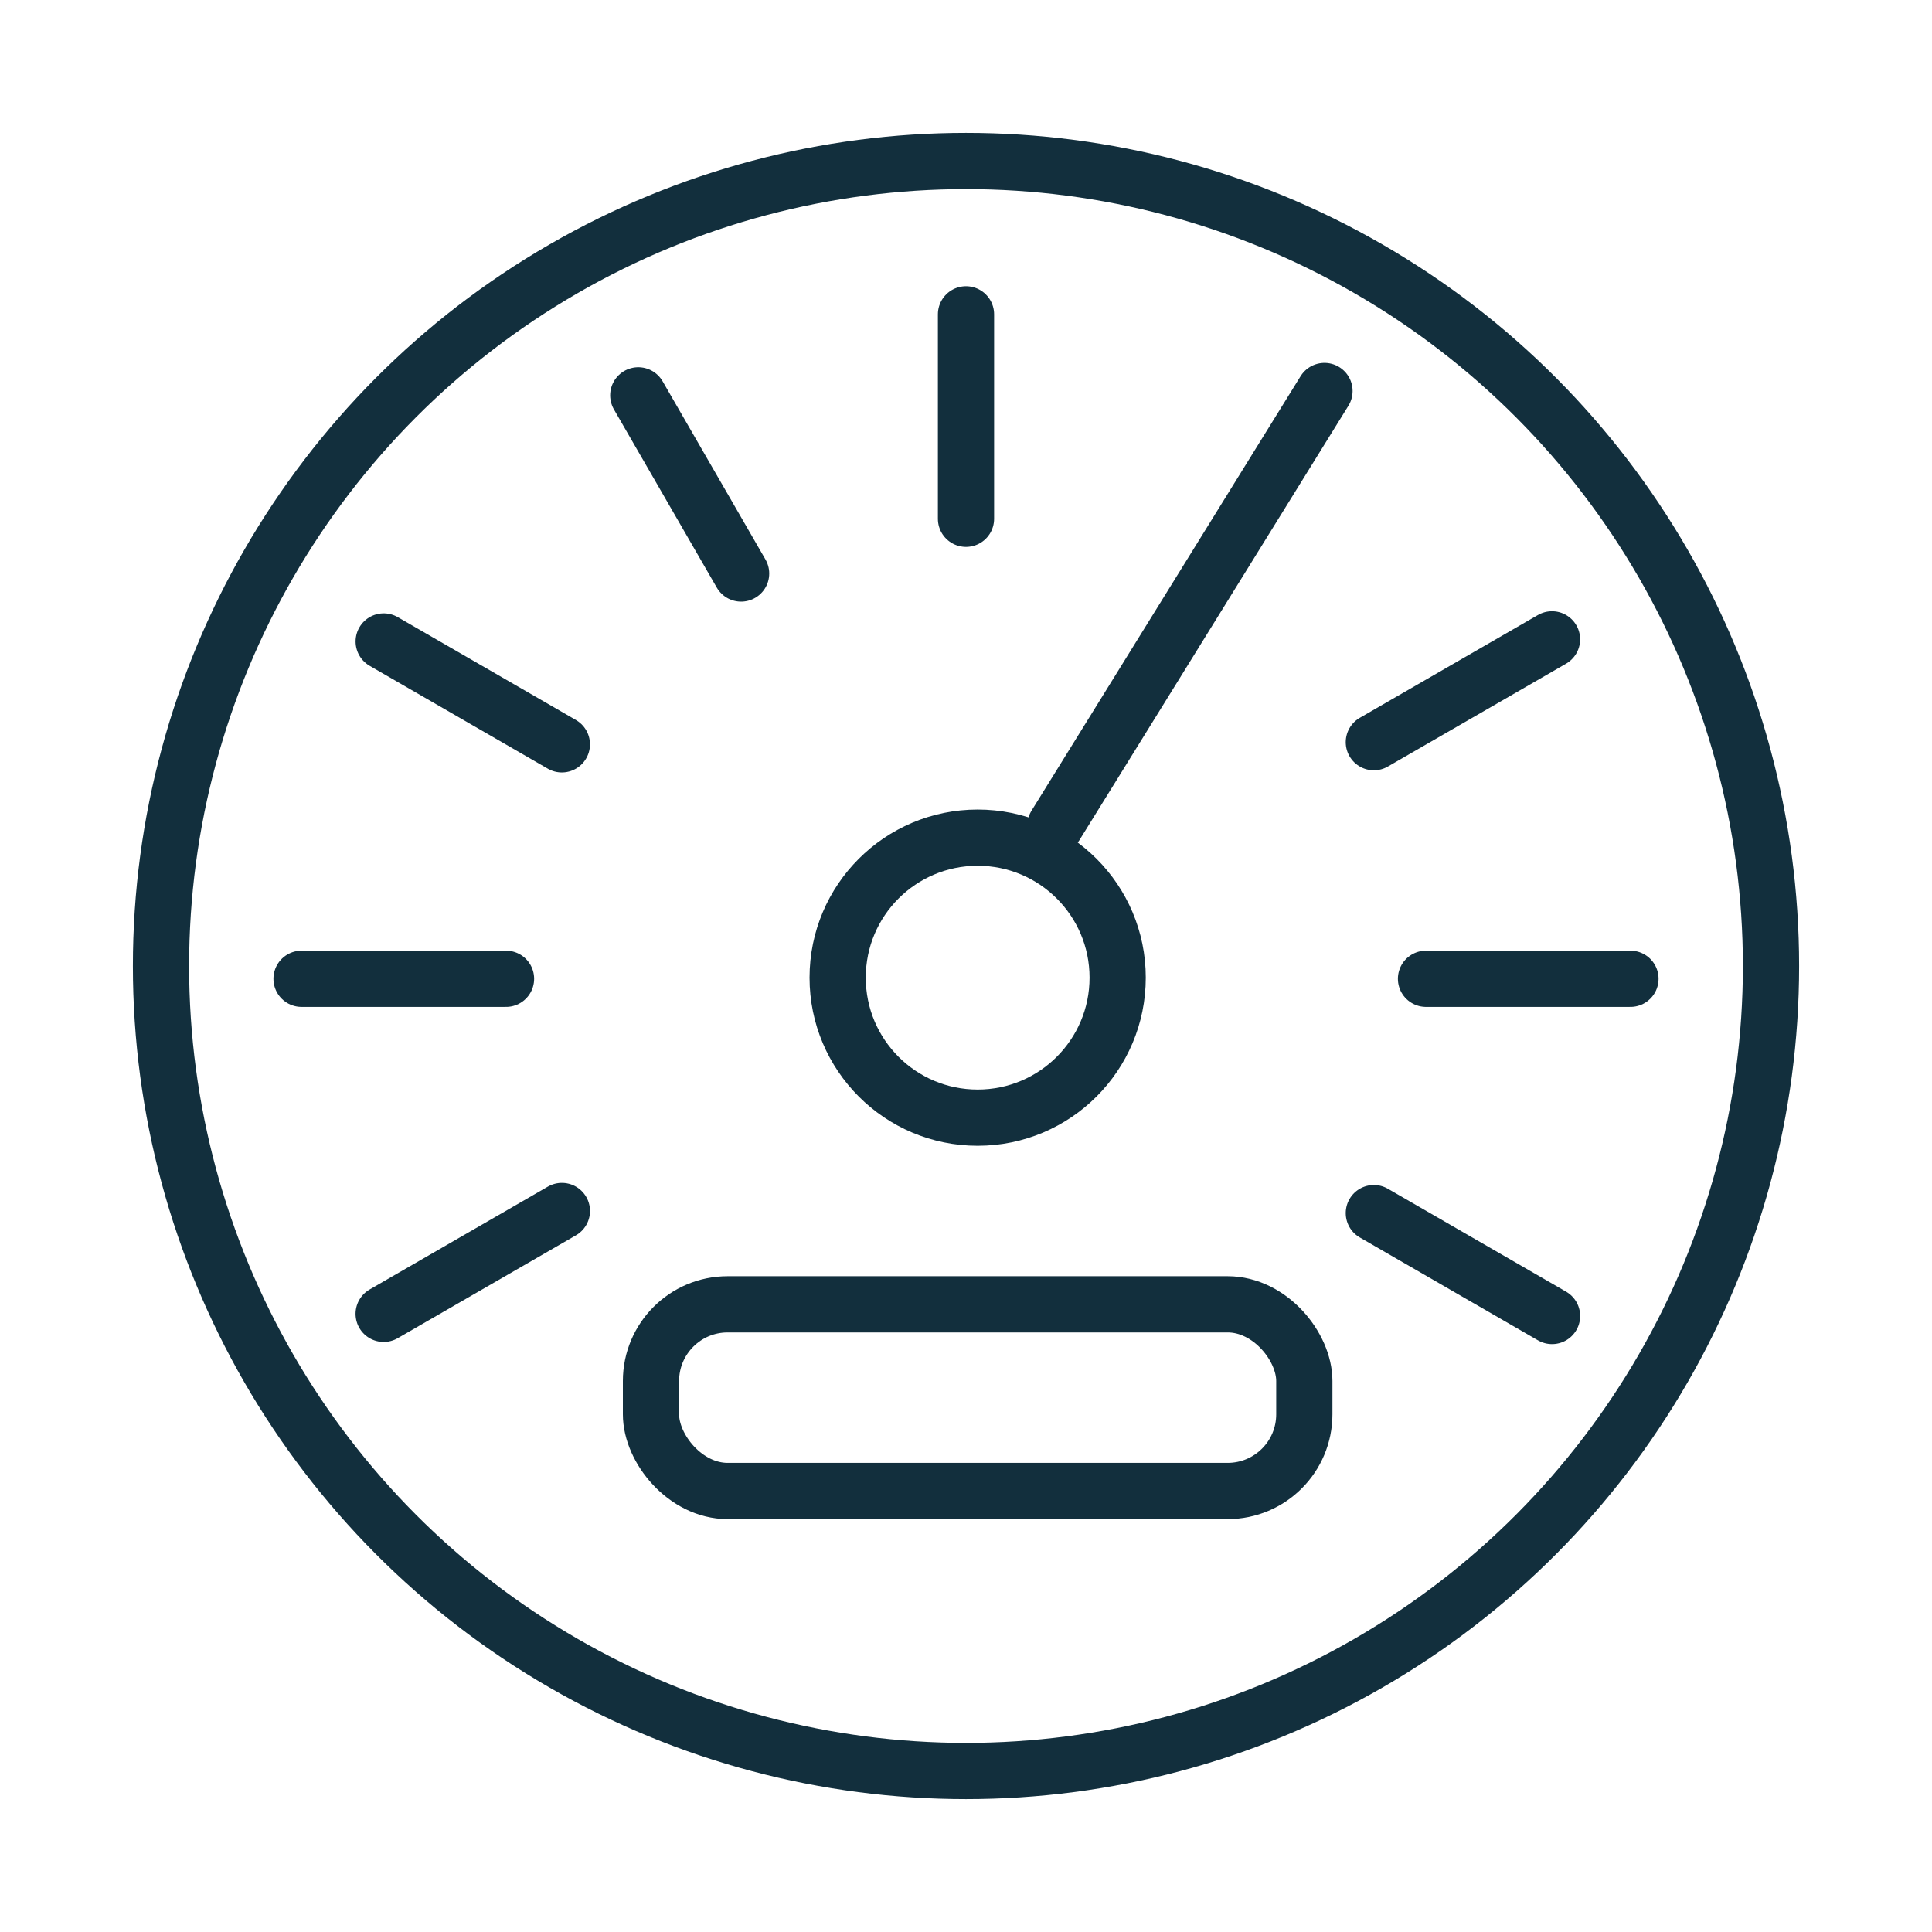 <svg width="60" height="60" viewBox="0 0 60 60" xmlns="http://www.w3.org/2000/svg">
    <g fill="none" fill-rule="evenodd">
        <path d="M0 0h60v60H0z"/>
        <g stroke="#122F3D" stroke-width="1.746">
            <g transform="translate(5 5)">
                <circle cx="25" cy="25" r="25"/>
                <rect x="15.217" y="35.507" width="20.29" height="5.797" rx="2.381"/>
                <circle cx="25.362" cy="25.362" r="4.348"/>
            </g>
            <path stroke-linecap="round" d="M30 9.762v6.349M48.199 19.855l-5.533 3.194M17.45 37.608l-5.535 3.195M50.635 30.397h-6.349M15.715 30.397h-6.35M48.2 40.87l-5.534-3.196M17.449 23.116l-5.533-3.195M23.016 17.811l-3.194-5.533M32.778 25.635l8.355-13.492"/>
        </g>
    </g>
</svg>
